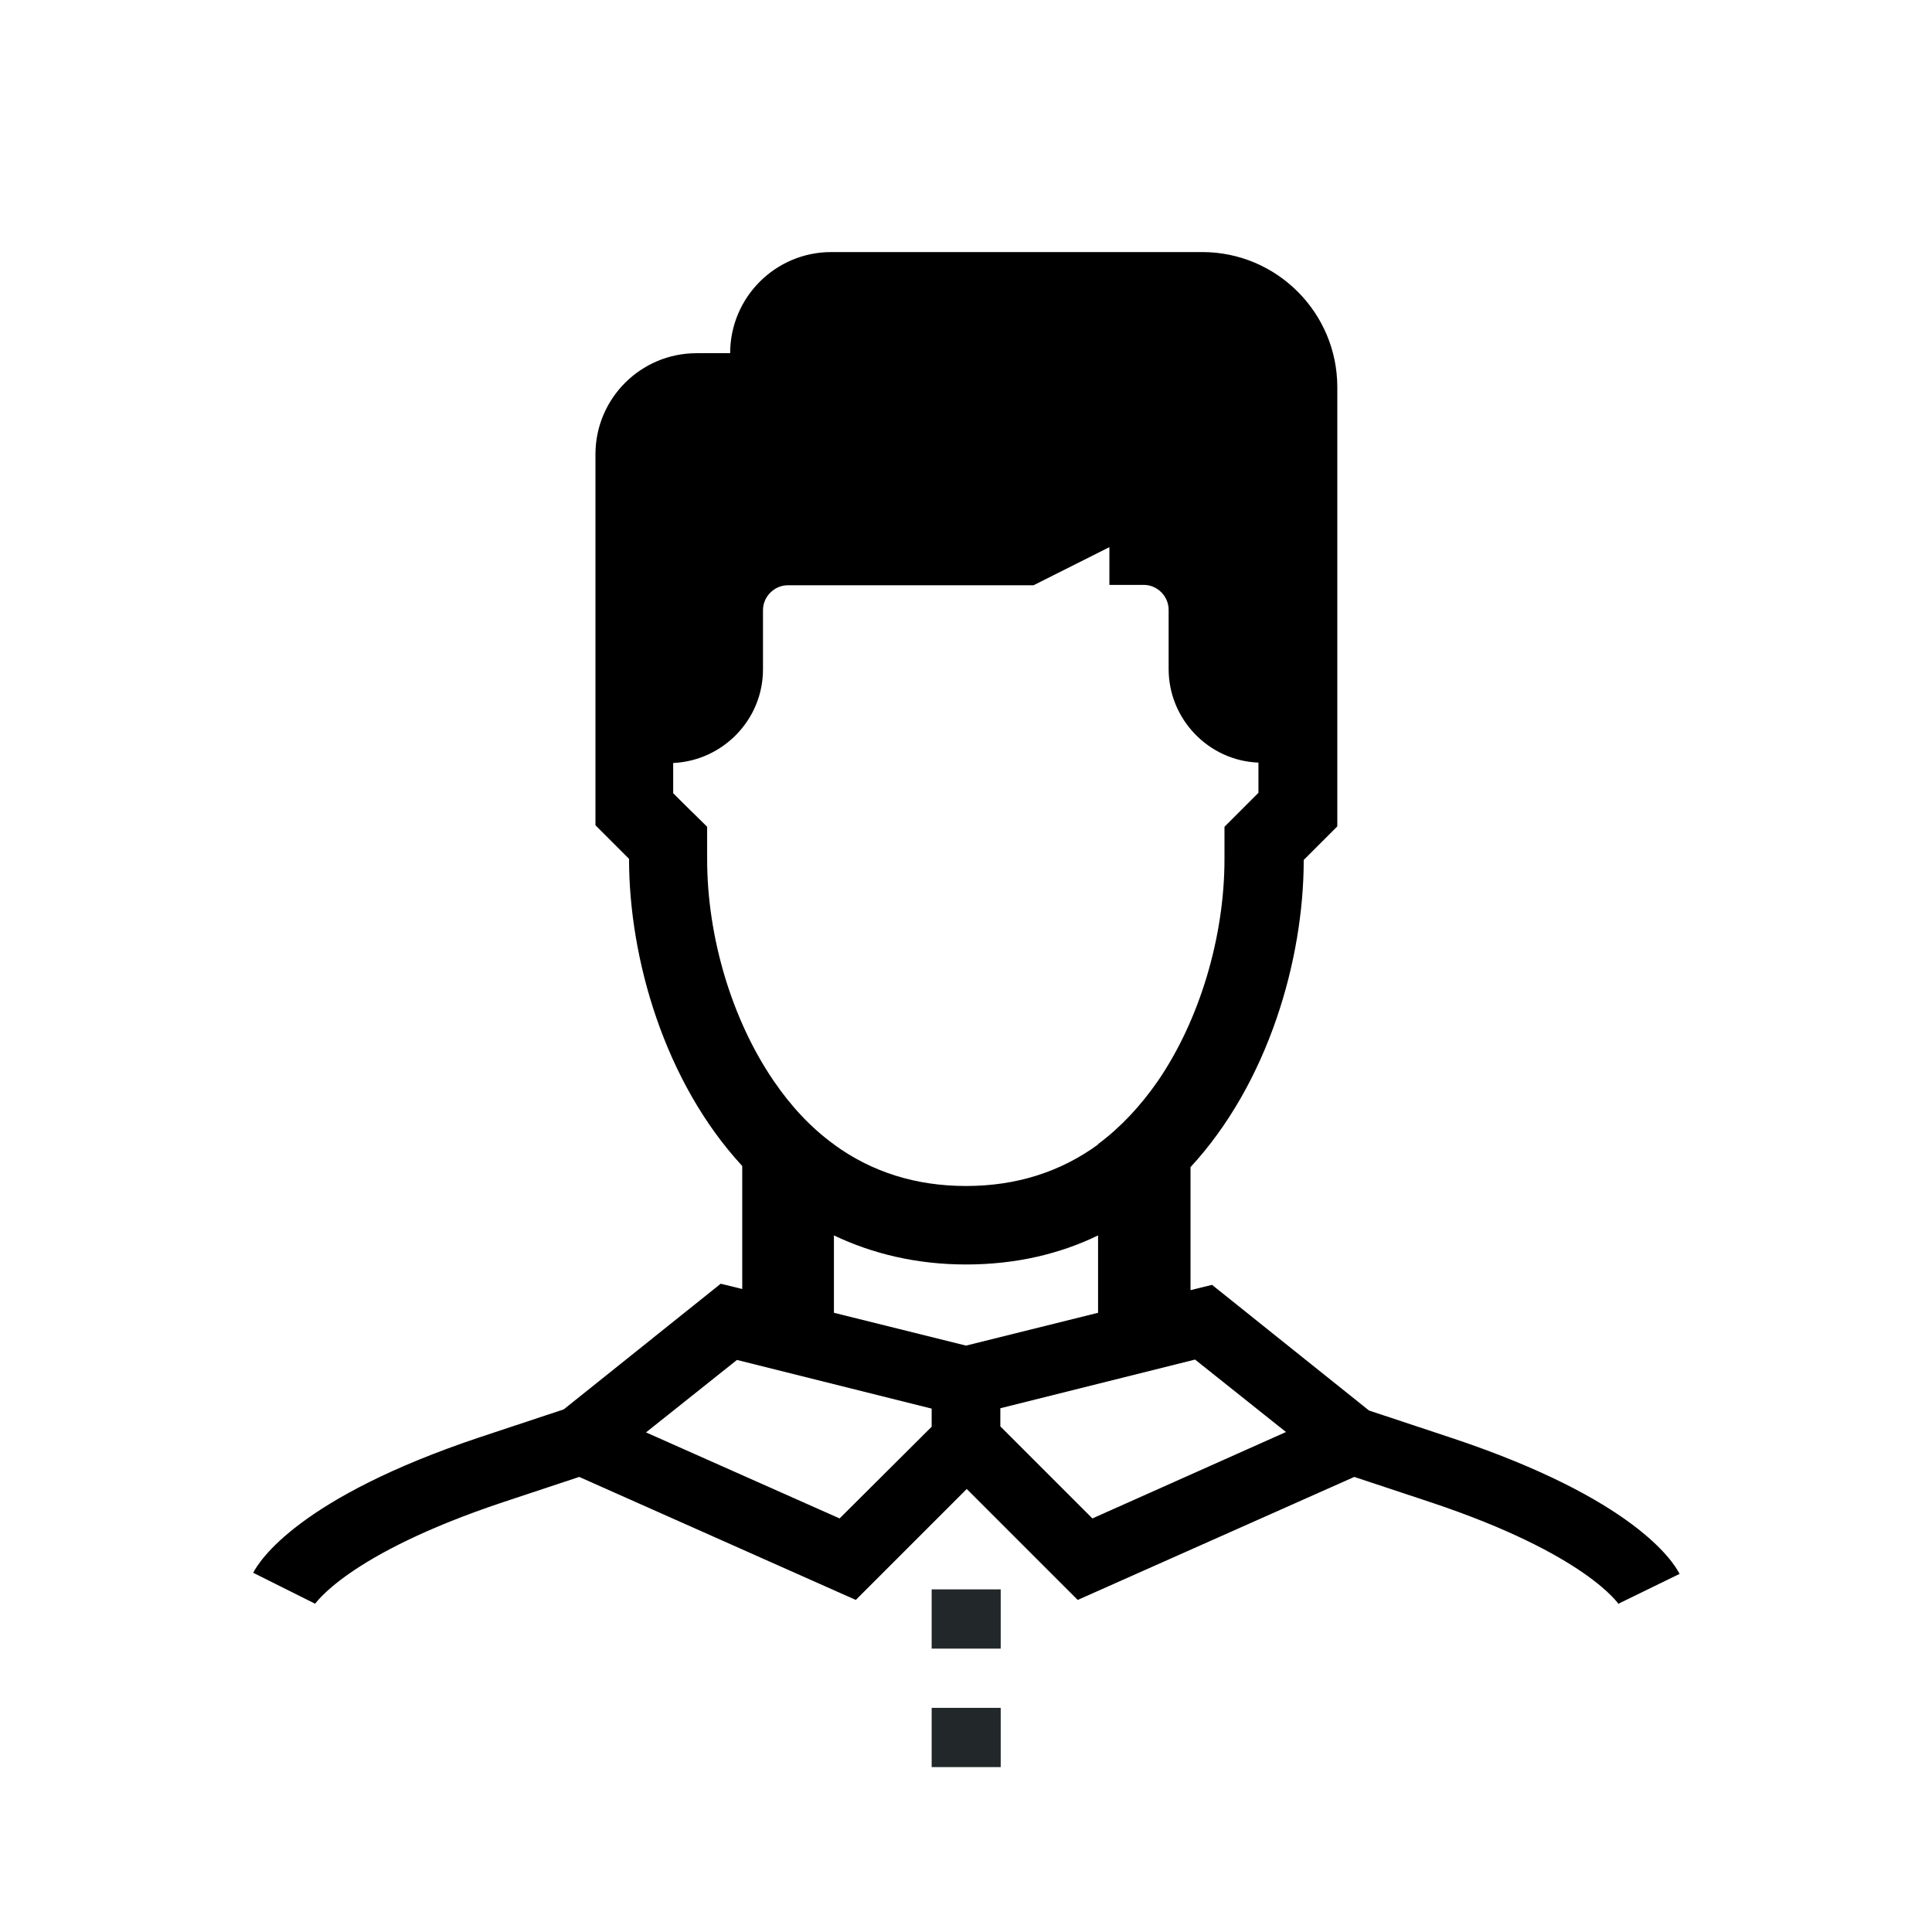 <?xml version="1.0" encoding="UTF-8"?>
<svg xmlns="http://www.w3.org/2000/svg" xmlns:xlink="http://www.w3.org/1999/xlink" x="0px" y="0px" viewBox="0 0 512 512" xml:space="preserve">
<style type="text/css">
	.st0{fill:none;}
	.st1{fill:#222829;}
</style>
<g>
	<path class="st0" d="M205,286.4c4.7,6.8,10,12.4,15.9,16.8h0.1v0.1c10,7.3,21.7,11,35,11c13.3,0,25-3.7,35-11v-0.1h0.1   c5.9-4.3,11.2-9.9,15.9-16.8c11-16.1,17.6-38,17.6-58.7v-8.6l6.1-6.1l2.9-2.9v-8c-13.2-0.6-23.8-11.5-23.8-24.8v-15.7   c0-3.6-3-6.6-6.6-6.6H294V145L273.9,155h-65.1c-3.6,0-6.6,3-6.6,6.6v15.7c0,13.3-10.6,24.3-23.8,24.8v8l2.9,2.9l6.1,6.1v8.6   C187.4,248.4,194,270.3,205,286.4z"></path>
	<path class="st0" d="M291,347.9v-20.5c-10.1,4.8-21.8,7.7-35,7.7c-13.2,0-24.9-2.8-35-7.7v20.5l35,8.7L291,347.9z"></path>
	<polygon class="st0" points="265.1,373.2 265.1,378 289.5,402.4 340.8,379.6 316.7,360.3  "></polygon>
	<polygon class="st0" points="246.9,373.2 195.3,360.3 171.2,379.6 222.5,402.4 246.9,378  "></polygon>
	<rect x="246.9" y="452.6" class="st1" width="18.3" height="15.7"></rect>
	<rect x="246.9" y="421.2" class="st1" width="18.3" height="15.7"></rect>
	<path d="M445.1,417.1c-1.6-3.2-12-19.9-60.3-36l-22-7.3l-41.6-33.3l-5.7,1.4v-32.6c20.6-22.3,30-55,30-81.4l8.9-8.9V102.6   c0-19.7-16-35.8-35.8-35.8h-98.3c-14.8,0-26.8,12-26.8,26.8h-8.9c-14.8,0-26.8,12-26.8,26.8v98.3l8.9,8.9c0,26.4,9.4,59.1,30,81.4   v32.6l-5.7-1.4l-41.6,33.3l-22,7.3c-48.3,16.1-58.7,32.9-60.3,36l16.4,8.2c0,0,0,0.1-0.2,0.3c0.1-0.1,8.6-13.4,50-27.2l20.2-6.7   l73.3,32.6l29.4-29.4l29.4,29.4l73.3-32.6l20.2,6.7c41.4,13.8,49.9,27.1,50,27.2c-0.1-0.2-0.2-0.3-0.2-0.3L445.1,417.1z    M181.3,213.1l-2.9-2.9v-8c13.2-0.6,23.8-11.5,23.8-24.8v-15.7c0-3.6,3-6.6,6.6-6.6h65.1L294,145V155h9.1c3.6,0,6.6,3,6.6,6.6v15.7   c0,13.3,10.6,24.3,23.8,24.8v8l-2.9,2.9l-6.1,6.1v8.6c0,20.6-6.6,42.6-17.6,58.7c-4.7,6.8-10,12.4-15.9,16.8H291v0.1   c-10,7.3-21.7,11-35,11c-13.3,0-25-3.7-35-11v-0.1h-0.1c-5.9-4.3-11.2-9.9-15.9-16.8c-11-16.1-17.6-38-17.6-58.7v-8.6L181.3,213.1z    M221,327.4c10.1,4.8,21.8,7.7,35,7.7c13.2,0,24.9-2.8,35-7.7v20.5l-35,8.7l-35-8.7V327.4z M222.5,402.4l-51.3-22.8l24.1-19.2   l51.6,12.9v4.8L222.5,402.4z M289.5,402.4L265.1,378v-4.8l51.6-12.9l24.1,19.2L289.5,402.4z"></path>
</g>
</svg>
